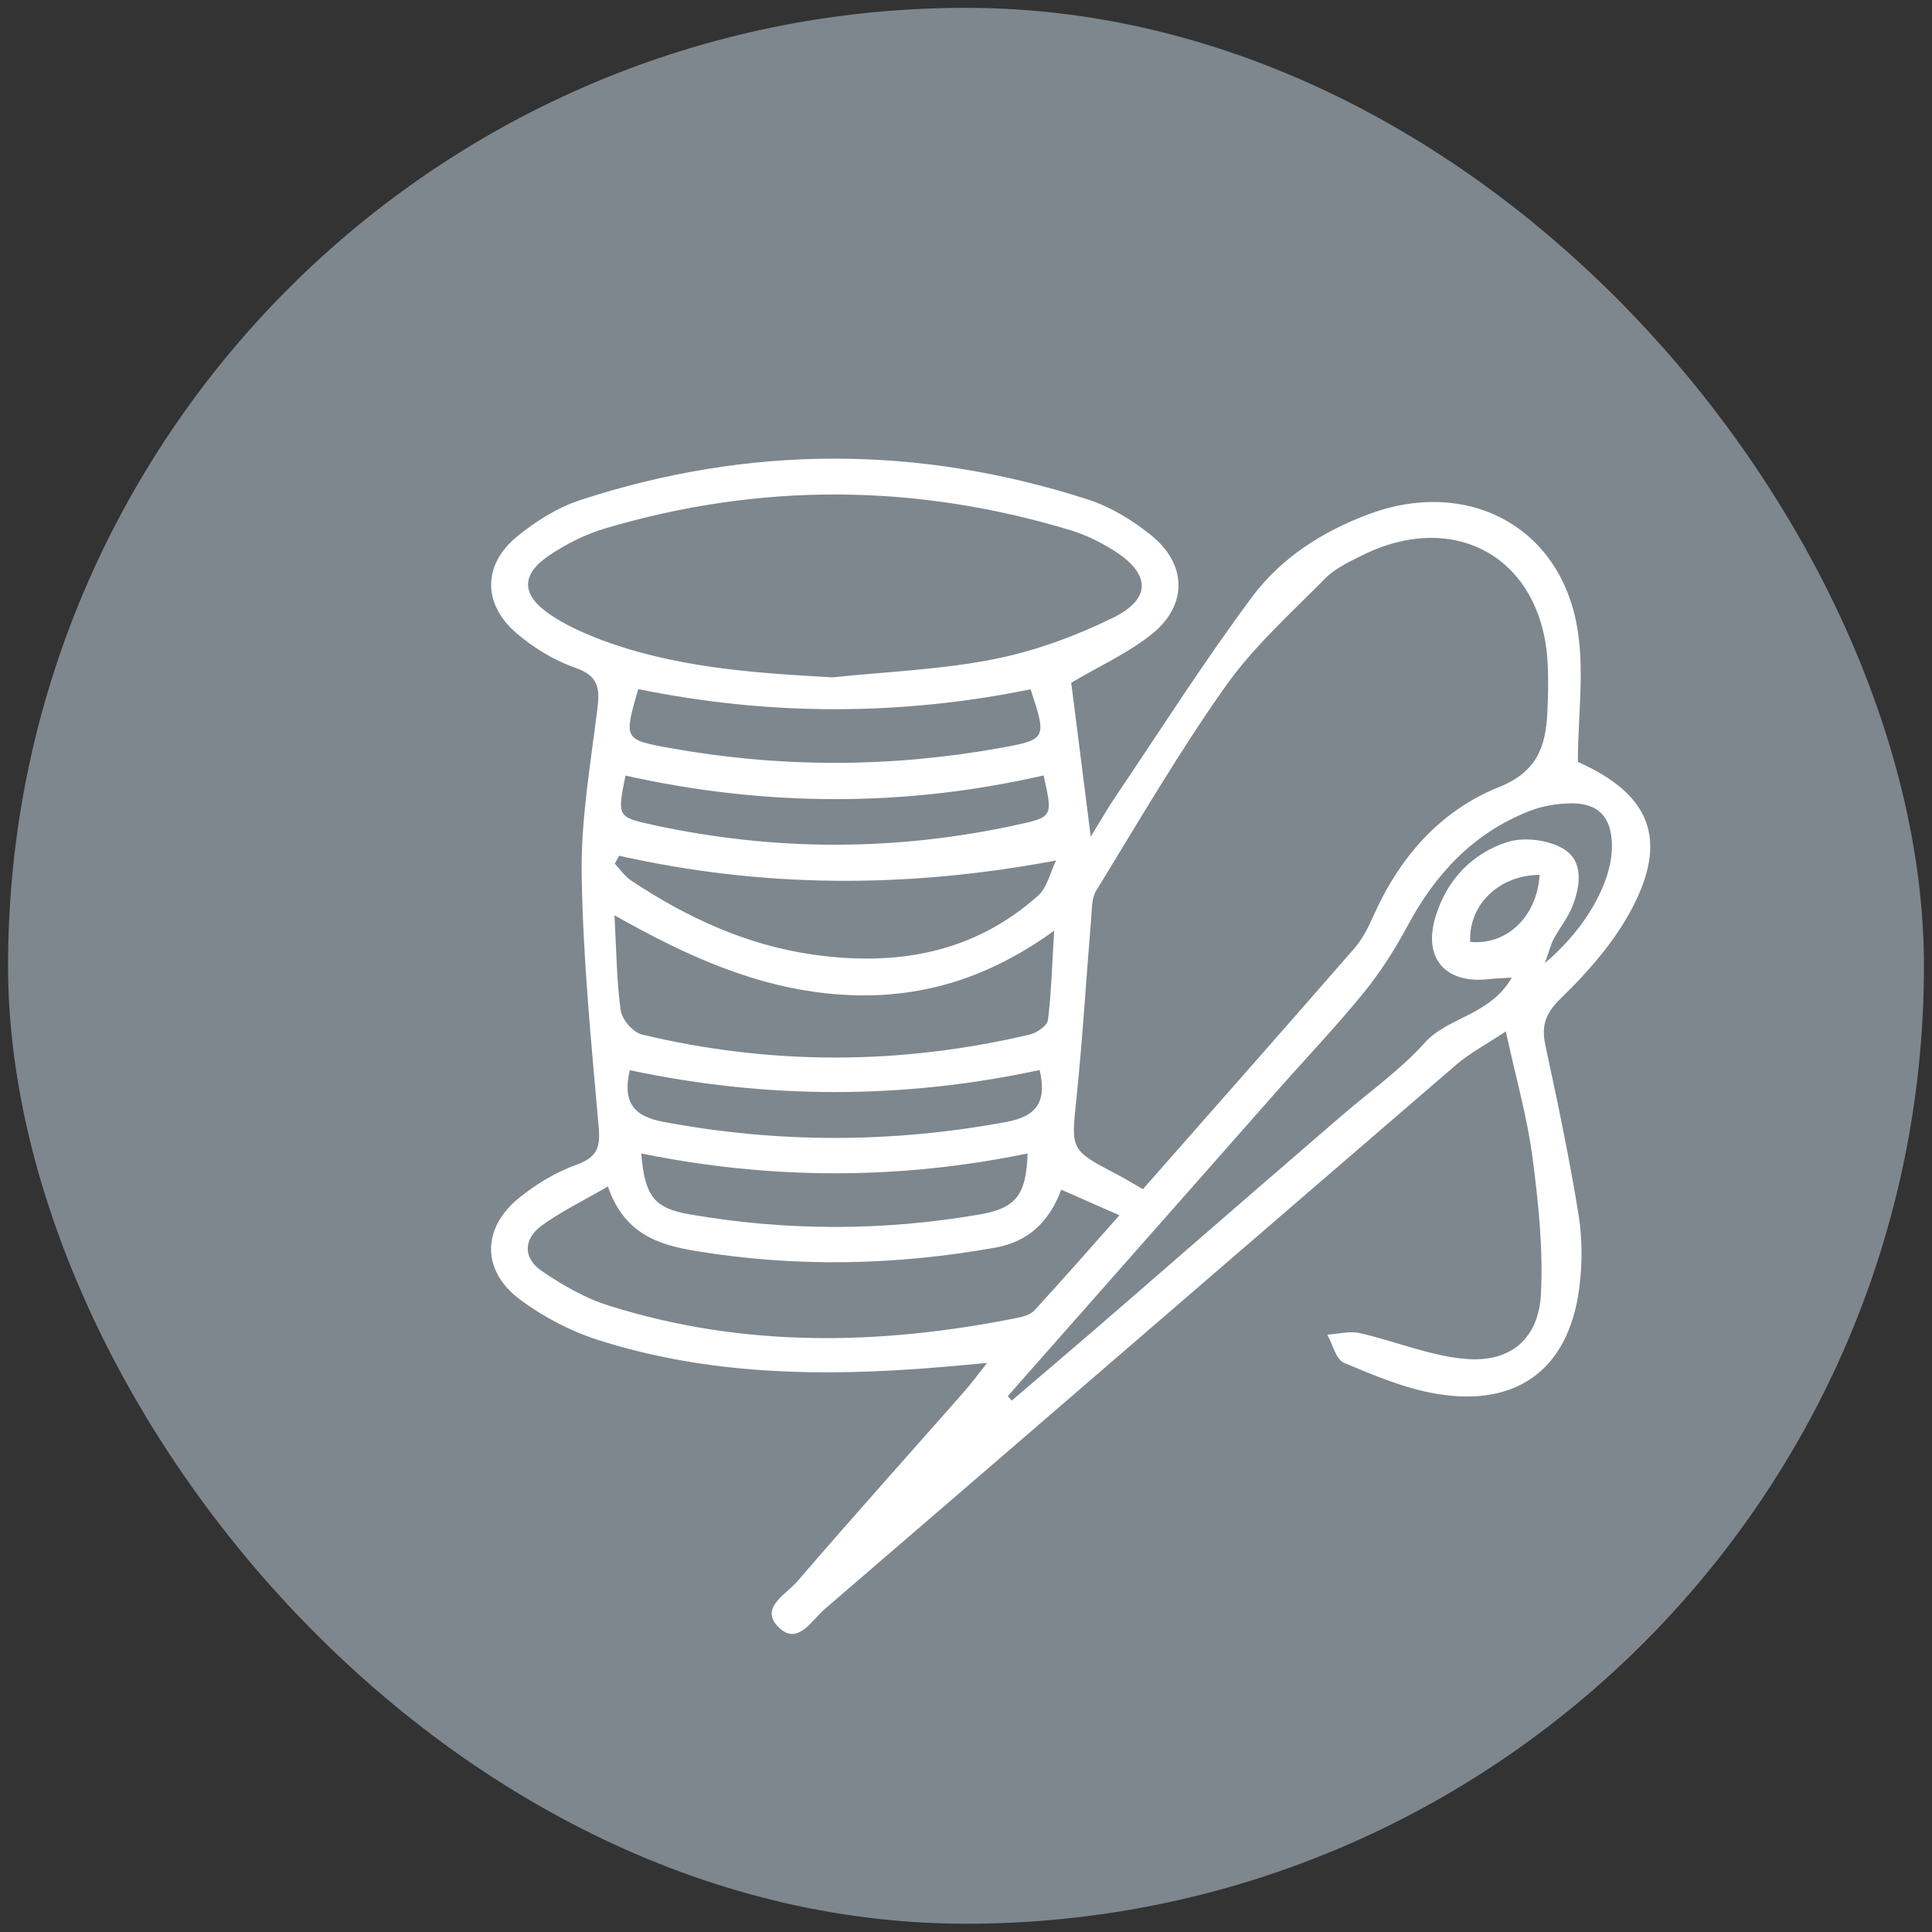 <?xml version="1.0" encoding="UTF-8"?> <svg xmlns="http://www.w3.org/2000/svg" width="120" height="120" viewBox="0 0 120 120" fill="none"><rect x="0" y="0" width="120" height="120" fill="#333333" stroke="none"/><rect x="0.5" y="0.487" width="119" height="119" rx="59.5" fill="#7E878E"></rect><path d="M93.517 64.072C92.32 64.867 91.307 65.397 90.464 66.12C77.37 77.391 64.304 88.694 51.206 99.958C50.428 100.627 49.567 102.192 48.417 101.125C47.096 99.897 48.818 99.041 49.502 98.246C52.938 94.251 56.462 90.327 59.945 86.37C60.328 85.934 60.672 85.457 61.309 84.655C60.035 84.77 59.127 84.856 58.22 84.931C51.086 85.518 43.993 85.422 37.113 83.216C35.427 82.675 33.774 81.802 32.349 80.756C29.907 78.966 29.896 76.306 32.244 74.401C33.296 73.546 34.53 72.805 35.803 72.346C37.091 71.881 37.297 71.269 37.185 69.994C36.726 64.781 36.208 59.557 36.129 54.33C36.078 50.9 36.679 47.452 37.105 44.029C37.265 42.747 37.178 41.981 35.731 41.476C34.403 41.014 33.112 40.22 32.048 39.3C29.954 37.484 29.994 35.039 32.15 33.295C33.293 32.368 34.631 31.523 36.02 31.068C46.525 27.628 57.08 27.638 67.596 31.032C68.988 31.484 70.334 32.311 71.484 33.231C73.716 35.021 73.788 37.556 71.582 39.353C70.124 40.542 68.337 41.34 66.536 42.407C66.901 45.282 67.292 48.383 67.748 51.967C68.395 50.918 68.815 50.18 69.288 49.478C72.092 45.325 74.78 41.09 77.771 37.073C79.573 34.656 82.144 33.002 85.035 31.928C90.981 29.718 96.689 32.526 97.909 38.676C98.462 41.462 98.003 44.448 98.003 47.323C102.546 49.342 103.664 52.182 101.28 56.586C100.195 58.59 98.603 60.399 96.95 62.006C95.981 62.951 95.724 63.707 95.988 64.931C96.737 68.422 97.478 71.92 98.046 75.443C98.288 76.951 98.285 78.551 98.082 80.069C97.42 85.028 94.237 87.412 89.238 86.575C87.259 86.242 85.338 85.432 83.475 84.645C82.973 84.43 82.777 83.499 82.441 82.897C83.114 82.855 83.823 82.658 84.452 82.801C86.655 83.299 88.804 84.215 91.021 84.405C93.835 84.645 95.575 83.148 95.713 80.341C95.85 77.52 95.55 74.648 95.177 71.834C94.852 69.367 94.157 66.947 93.528 64.068L93.517 64.072ZM70.989 73.861C75.431 68.812 79.786 63.882 84.105 58.923C84.604 58.351 84.973 57.635 85.284 56.933C86.897 53.291 89.415 50.37 93.101 48.888C95.478 47.935 96.006 46.364 96.107 44.269C96.161 43.199 96.183 42.121 96.118 41.054C95.727 34.659 90.37 31.616 84.582 34.505C83.779 34.906 82.915 35.311 82.307 35.93C80.173 38.093 77.865 40.162 76.125 42.618C73.231 46.704 70.71 51.05 68.088 55.318C67.802 55.78 67.823 56.453 67.776 57.033C67.465 60.771 67.245 64.516 66.858 68.243C66.528 71.426 66.449 71.415 69.43 72.973C69.903 73.22 70.359 73.503 70.992 73.864L70.989 73.861ZM51.679 42.074C55.026 41.723 58.415 41.598 61.699 40.95C64.253 40.449 66.785 39.518 69.126 38.372C71.564 37.176 71.466 35.605 69.118 34.155C68.308 33.653 67.426 33.217 66.514 32.941C56.878 30.019 47.212 29.962 37.558 32.83C36.367 33.184 35.203 33.772 34.168 34.459C32.32 35.683 32.352 36.962 34.222 38.208C35.109 38.798 36.107 39.264 37.105 39.65C41.783 41.459 46.699 41.791 51.676 42.071L51.679 42.074ZM37.757 73.692C36.194 74.602 34.845 75.253 33.651 76.12C32.493 76.961 32.479 78.15 33.654 78.948C34.928 79.815 36.317 80.62 37.778 81.082C46.134 83.728 54.606 83.567 63.114 81.87C63.512 81.791 63.993 81.669 64.246 81.394C65.975 79.518 67.653 77.595 69.531 75.483C68.171 74.885 67.1 74.412 65.917 73.893C65.161 75.916 63.844 77.129 61.837 77.488C55.626 78.601 49.415 78.73 43.161 77.692C40.726 77.287 38.744 76.549 37.753 73.685L37.757 73.692ZM62.596 86.714C62.676 86.807 62.756 86.9 62.835 86.997C64.553 85.529 66.279 84.065 67.99 82.59C69.715 81.104 71.43 79.604 73.152 78.111C74.827 76.657 76.501 75.203 78.18 73.75C79.902 72.26 81.627 70.771 83.353 69.281C85.078 67.792 86.977 66.457 88.482 64.777C89.921 63.166 92.537 63.077 93.904 60.721C93.083 60.775 92.794 60.778 92.504 60.814C89.762 61.129 88.37 59.521 89.169 56.922C89.864 54.656 91.412 53.023 93.604 52.307C94.635 51.97 96.161 52.16 97.095 52.715C98.379 53.478 98.165 55.01 97.666 56.292C97.391 57.001 96.878 57.62 96.512 58.3C96.328 58.648 96.234 59.045 95.955 59.815C98.578 57.617 100.162 54.677 100.119 52.472C100.086 50.76 99.298 49.887 97.594 49.897C96.711 49.904 95.778 50.066 94.96 50.388C91.506 51.759 89.147 54.283 87.426 57.506C86.644 58.966 85.736 60.388 84.691 61.673C82.991 63.761 81.128 65.715 79.345 67.735C73.76 74.058 68.178 80.388 62.596 86.714ZM38.165 56.847C38.292 59.106 38.299 60.957 38.556 62.769C38.636 63.331 39.323 64.122 39.865 64.255C47.885 66.177 55.93 66.149 63.96 64.258C64.398 64.154 65.045 63.71 65.089 63.363C65.302 61.655 65.346 59.929 65.476 57.806C61.099 60.979 56.664 62.16 51.81 61.745C46.992 61.329 42.687 59.414 38.165 56.847ZM38.455 53.152C38.364 53.317 38.274 53.478 38.183 53.642C38.523 54.001 38.813 54.434 39.214 54.702C42.654 56.983 46.344 58.698 50.482 59.289C55.669 60.03 60.473 59.214 64.481 55.626C65.049 55.117 65.234 54.183 65.595 53.446C56.237 55.207 47.35 55.143 38.451 53.152H38.455ZM64.011 42.812C55.908 44.47 47.748 44.459 39.641 42.801C38.74 45.923 38.737 45.945 41.623 46.464C48.449 47.688 55.282 47.688 62.108 46.46C65.013 45.938 65.027 45.88 64.011 42.815V42.812ZM63.826 71.644C55.742 73.309 47.802 73.263 39.829 71.644C40.053 74.337 40.654 75.049 42.857 75.429C48.851 76.467 54.852 76.467 60.846 75.433C63.078 75.046 63.747 74.251 63.826 71.641V71.644ZM64.817 48.164C56.176 50.144 47.491 50.105 38.849 48.172C38.335 50.732 38.332 50.757 40.603 51.247C48.127 52.876 55.658 52.876 63.182 51.229C65.4 50.742 65.396 50.721 64.817 48.161V48.164ZM64.575 66.46C56.02 68.304 47.567 68.265 39.117 66.471C38.664 68.422 39.316 69.328 41.193 69.679C48.305 71.014 55.391 71.007 62.506 69.686C64.405 69.335 65.027 68.422 64.575 66.46ZM95.626 54.341C93.083 54.351 91.202 56.231 91.318 58.505C93.582 58.719 95.471 56.944 95.626 54.341Z" fill="white"></path></svg> 